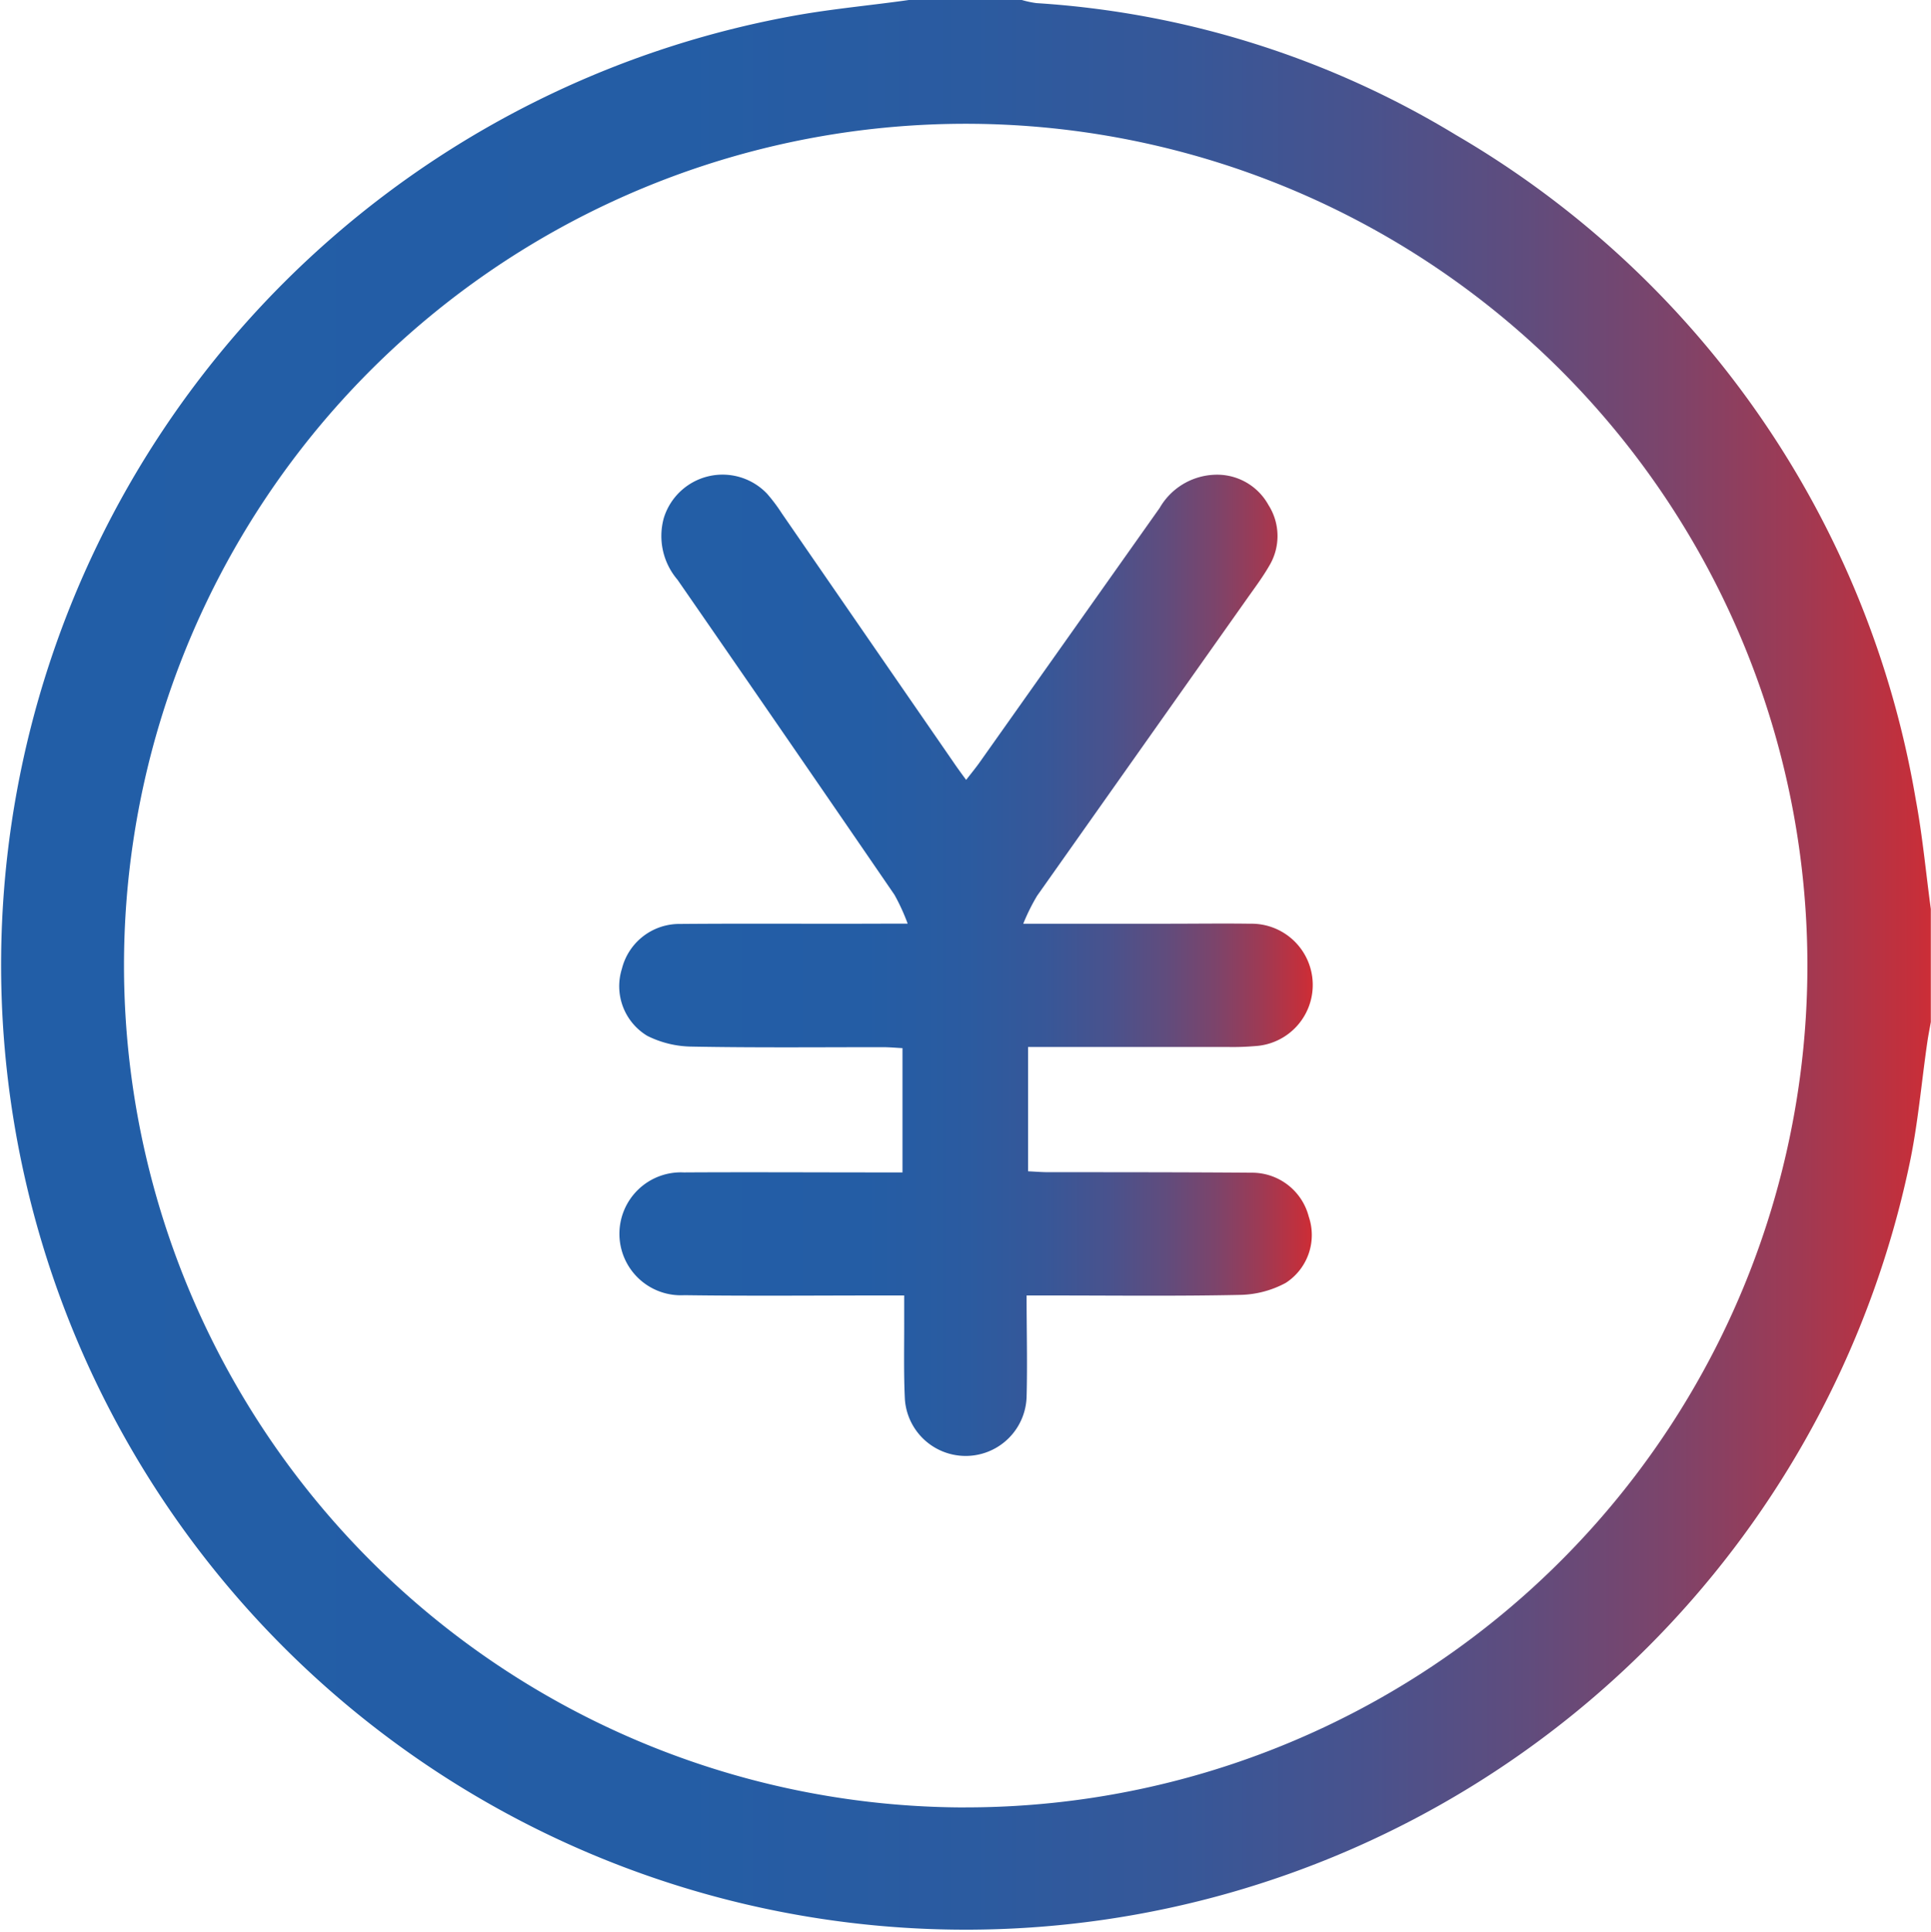 <svg xmlns="http://www.w3.org/2000/svg" xmlns:xlink="http://www.w3.org/1999/xlink" width="34.183" height="34.192" viewBox="0 0 34.183 34.192">
  <defs>
    <linearGradient id="linear-gradient" y1="0.5" x2="1" y2="0.5" gradientUnits="objectBoundingBox">
      <stop offset="0" stop-color="#225ea7"/>
      <stop offset="0.353" stop-color="#245da5"/>
      <stop offset="0.503" stop-color="#2b5ba0"/>
      <stop offset="0.614" stop-color="#375798"/>
      <stop offset="0.707" stop-color="#49528d"/>
      <stop offset="0.788" stop-color="#604c7d"/>
      <stop offset="0.86" stop-color="#7c446b"/>
      <stop offset="0.926" stop-color="#9e3a54"/>
      <stop offset="0.986" stop-color="#c42f3b"/>
      <stop offset="1" stop-color="#cf2d35"/>
    </linearGradient>
  </defs>
  <g id="グループ_200" data-name="グループ 200" transform="translate(-3661.878 -1206.808)">
    <path id="パス_171" data-name="パス 171" d="M3677.967,1206.808h2a1.744,1.744,0,0,0,.257.055,16.274,16.274,0,0,1,7.429,2.335,16.867,16.867,0,0,1,8.138,11.761c.12.641.179,1.293.267,1.939v2c-.021.119-.045.236-.062.355-.107.736-.168,1.482-.326,2.207a17.075,17.075,0,1,1-19.65-20.389C3676.667,1206.959,3677.319,1206.9,3677.967,1206.808Zm1.006,31.991a14.9,14.9,0,1,0-14.9-14.894A14.907,14.907,0,0,0,3678.973,1238.8Z" fill="url(#linear-gradient)"/>
    <path id="パス_172" data-name="パス 172" d="M3679.992,1223.158h2.582c.478,0,.957-.007,1.435,0a1.084,1.084,0,0,1,.085,2.166,4.548,4.548,0,0,1-.467.016h-3.55v2.2c.126.006.243.016.361.016,1.2,0,2.4,0,3.6.009a1.037,1.037,0,0,1,1.008.778,1.009,1.009,0,0,1-.407,1.172,1.766,1.766,0,0,1-.817.213c-1.123.024-2.247.01-3.371.01h-.4c0,.628.016,1.214,0,1.8a1.079,1.079,0,0,1-2.154.046c-.024-.478-.011-.957-.013-1.435,0-.12,0-.24,0-.411h-.42c-1.157,0-2.314.011-3.471-.005a1.088,1.088,0,1,1-.01-2.173c1.157-.007,2.314,0,3.471,0h.4v-2.2c-.117-.006-.235-.017-.353-.017-1.124,0-2.248.011-3.371-.01a1.8,1.8,0,0,1-.793-.19,1.025,1.025,0,0,1-.45-1.187,1.048,1.048,0,0,1,1.03-.794c1.191-.01,2.381,0,3.572-.005h.457a3.627,3.627,0,0,0-.234-.511q-1.914-2.793-3.841-5.577a1.191,1.191,0,0,1-.242-1.092,1.088,1.088,0,0,1,1.828-.43,3.017,3.017,0,0,1,.26.346q1.516,2.2,3.031,4.394c.068.1.14.2.233.325.085-.109.159-.2.226-.292q1.6-2.261,3.2-4.522a1.173,1.173,0,0,1,.953-.586,1.037,1.037,0,0,1,.972.534,1.021,1.021,0,0,1,.013,1.079c-.115.2-.258.39-.392.58q-1.859,2.63-3.716,5.259A3.557,3.557,0,0,0,3679.992,1223.158Z" fill="url(#linear-gradient)"/>
  </g>
</svg>
